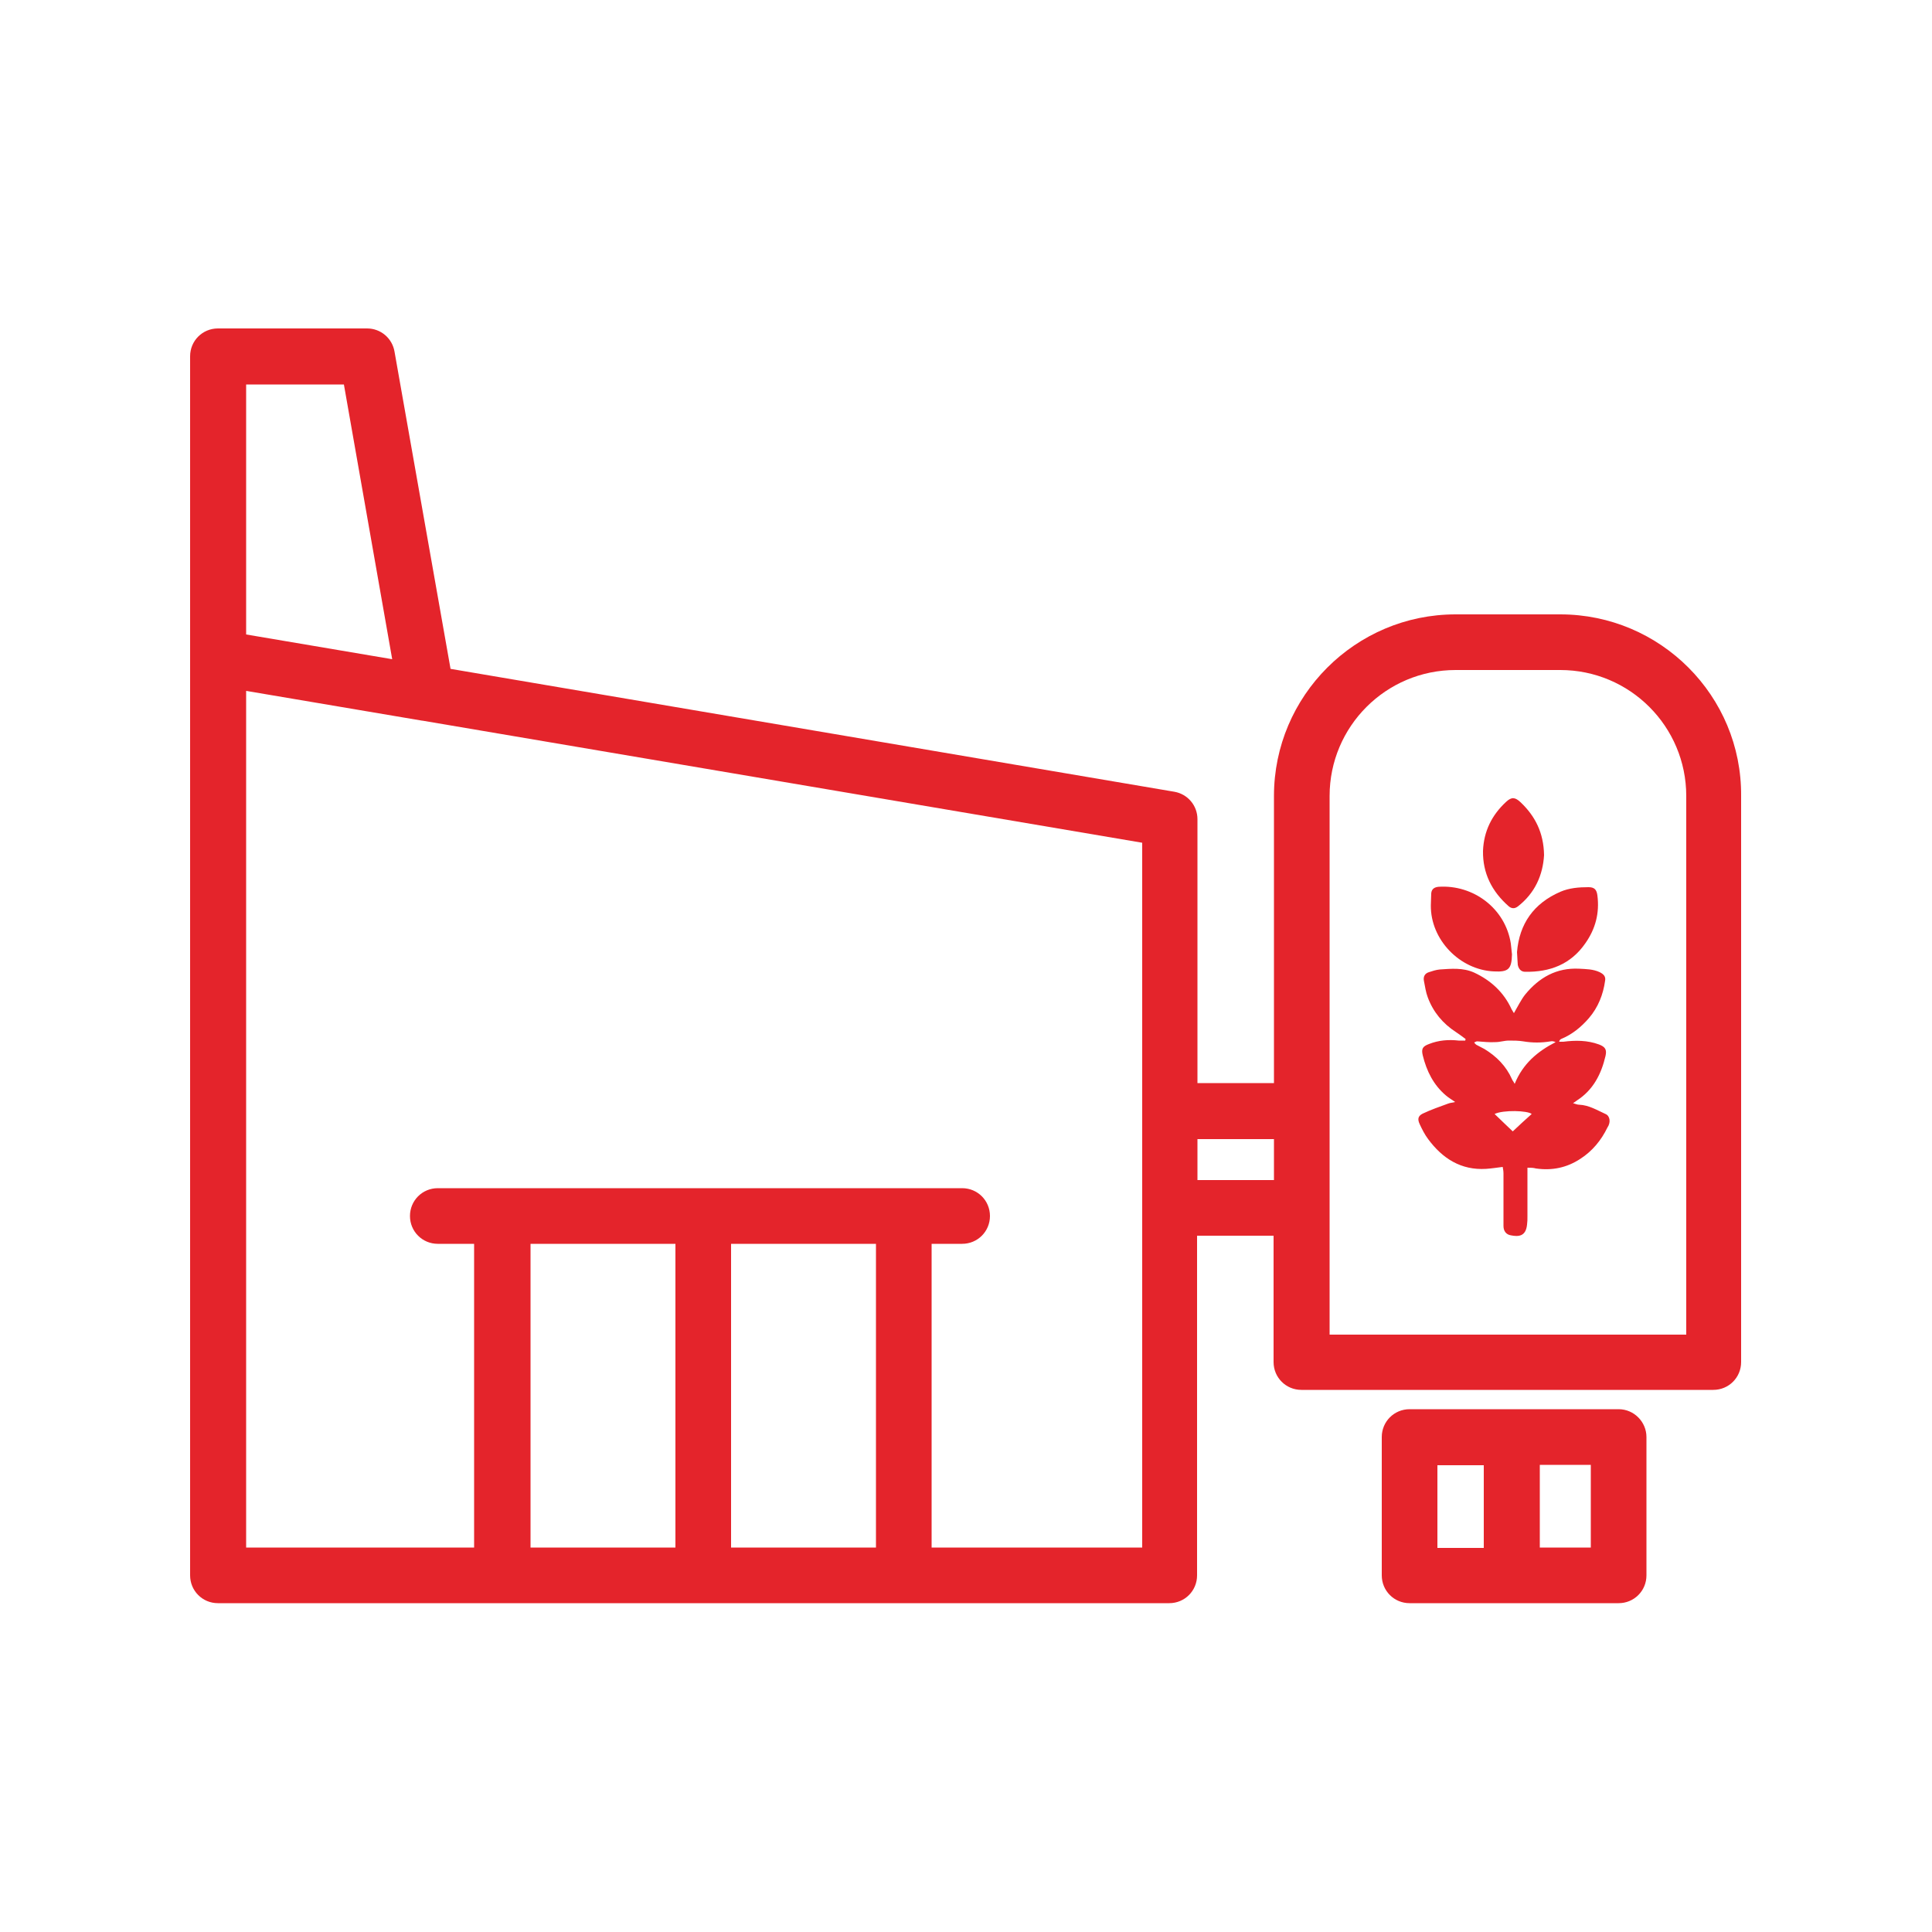 <?xml version="1.0" encoding="utf-8"?>
<!-- Generator: Adobe Illustrator 27.4.0, SVG Export Plug-In . SVG Version: 6.00 Build 0)  -->
<svg version="1.1" id="Calque_1" xmlns="http://www.w3.org/2000/svg" xmlns:xlink="http://www.w3.org/1999/xlink" x="0px" y="0px"
	 viewBox="0 0 500 500" style="enable-background:new 0 0 500 500;" xml:space="preserve">
<style type="text/css">
	.st0{fill:#E4242B;}
</style>
<g>
	<path class="st0" d="M403.8,159h-27.1c-25.9,0-47,21.1-47,47v74.3h-19.8V212c0-3.5-2.5-6.5-6-7.1l-187.3-31.8L102.1,91
		c-0.6-3.5-3.6-6-7.1-6H56.4c-4,0-7.2,3.2-7.2,7.2v78v237.5c0,4,3.2,7.2,7.2,7.2H130h103.8h68.8c4,0,7.2-3.2,7.2-7.2v-87.9h19.8
		v32.7c0,4,3.2,7.2,7.2,7.2h106.6c4,0,7.2-3.2,7.2-7.2V206C450.8,180.1,429.7,159,403.8,159z M89,99.5l12.5,71.1l-37.8-6.4V99.5H89z
		 M137.3,321.9h37.5v78.6h-37.5V321.9z M189.2,400.5v-78.6h37.5v78.6H189.2z M295.5,400.5h-54.4v-78.6h7.9c4,0,7.2-3.2,7.2-7.2
		s-3.2-7.2-7.2-7.2h-14.5c-0.2,0-0.4,0-0.7,0H130c-0.2,0-0.4,0-0.7,0h-16c-4,0-7.2,3.2-7.2,7.2s3.2,7.2,7.2,7.2h9.4v78.6H63.7V178.8
		l45.5,7.7c0,0,0,0,0.1,0l186.3,31.6V400.5z M309.9,305.4v-10.6h19.8v10.6H309.9z M436.3,345.4h-92.2V206c0-18,14.6-32.6,32.6-32.6
		h27.1c18,0,32.6,14.6,32.6,32.6V345.4z"/>
	<path class="st0" d="M418.9,364.7h-54.1c-4,0-7.2,3.2-7.2,7.2v35.8c0,4,3.2,7.2,7.2,7.2h54.1c4,0,7.2-3.2,7.2-7.2v-35.8
		C426.1,368,422.9,364.7,418.9,364.7z M372,379.2h12v21.4h-12V379.2z M411.7,400.5h-13.2v-21.4h13.2V400.5z"/>
	<path class="st0" d="M415.5,288.3c-2.2-1-4.3-2.3-6.8-2.4c-0.5,0-0.9-0.2-1.6-0.4c0.5-0.3,0.7-0.5,1-0.7c4.2-2.7,6.3-6.8,7.4-11.5
		c0.4-1.7-0.1-2.4-1.7-3c-3-1.1-6.1-1.1-9.2-0.7c-0.4,0-0.8,0-1.1,0c0.1-0.4,0.3-0.6,0.5-0.7c2.9-1.2,5.2-3.1,7.2-5.4
		c2.4-2.8,3.7-6.1,4.2-9.7c0.2-1.1-0.4-1.7-1.4-2.2c-1.7-0.8-3.5-0.8-5.3-0.9c-5.9-0.3-10.4,2.3-14,6.7c-1.1,1.4-1.9,3.1-2.9,4.8
		c-0.2-0.3-0.4-0.7-0.6-1c-2-4.4-5.4-7.5-9.7-9.5c-2.9-1.3-5.9-1-8.9-0.8c-1,0.1-1.9,0.4-2.8,0.7c-1,0.3-1.5,1.1-1.3,2.2
		c0.3,1.5,0.5,3,1,4.3c1.4,3.8,3.9,6.8,7.3,9c0.9,0.6,1.7,1.2,2.5,1.8c0,0.1-0.1,0.3-0.1,0.4c-0.6,0-1.1,0-1.7,0
		c-2.6-0.3-5.2-0.1-7.7,0.9c-1.6,0.6-2,1.2-1.6,2.9c1,4.1,2.8,7.7,6,10.4c0.7,0.6,1.4,1,2.4,1.7c-0.8,0.2-1.3,0.2-1.8,0.4
		c-2.2,0.8-4.5,1.6-6.6,2.6c-1.2,0.6-1.4,1.4-0.8,2.7c0.6,1.3,1.3,2.7,2.2,3.9c3.7,5,8.5,8.1,15,7.7c1.4-0.1,2.7-0.3,4.3-0.5
		c0.1,0.6,0.2,1.1,0.2,1.7c0,4.5,0,9.1,0,13.6c0,1.3,0.7,2.2,1.9,2.4c2,0.4,3.9,0.3,4.2-2.8c0.1-0.7,0.1-1.3,0.1-2
		c0-4.2,0-8.4,0-12.7c0.8,0,1.5,0,2.2,0.2c4.2,0.6,8-0.2,11.5-2.5c3.1-2,5.4-4.8,7-8.1C416.9,290.5,416.7,288.8,415.5,288.3z
		 M391.5,292.8c-1.2-1.1-2.9-2.8-4.7-4.5c2.2-1.1,8.6-0.9,9.6,0C394.7,289.8,393.1,291.3,391.5,292.8z M392,280.5
		c-0.3-0.6-0.6-0.9-0.7-1.2c-1.5-3.4-4-5.9-7.1-7.8c-0.7-0.4-1.4-0.7-2.1-1.1c-0.2-0.1-0.4-0.4-0.6-0.6c0.3-0.1,0.5-0.3,0.8-0.3
		c1.6,0.1,3.1,0.3,4.7,0.2c1.2,0,2.3-0.4,3.5-0.4c1.2,0,2.5,0,3.7,0.2c2.4,0.4,4.7,0.4,7.1,0c0.4-0.1,0.8,0,1.3,0.2
		C397.9,272.1,394.1,275.3,392,280.5z"/>
	<path class="st0" d="M392.6,246.4c0.1,1.3,0.1,2.3,0.2,3.3c0.2,1,0.8,1.8,1.9,1.8c6.4,0.1,11.8-1.9,15.6-7.4
		c2.6-3.7,3.7-7.8,3.1-12.4c-0.2-1.5-0.8-2.1-2.3-2.1c-2.5,0-5,0.2-7.3,1.2C396.9,233.8,393.2,239.1,392.6,246.4z"/>
	<path class="st0" d="M386.6,251.4c3.8,0.2,4.6-0.6,4.7-4.4c-0.1-0.9-0.2-1.9-0.3-2.8c-1.4-9.1-9.7-15.3-18.7-14.7
		c-1,0.1-1.8,0.5-1.9,1.7c0,1-0.1,2-0.1,3.1C370.2,243.2,377.8,251,386.6,251.4z"/>
	<path class="st0" d="M390.4,234.5c0.8,0.7,1.6,0.7,2.4,0.1c4.5-3.5,6.5-8.2,6.8-13.3c-0.1-5.8-2.3-10.1-6.1-13.7
		c-1.4-1.3-2.3-1.4-3.7-0.1c-3.7,3.4-5.8,7.6-6,12.7C383.7,226,386.1,230.7,390.4,234.5z"/>
</g>
</svg>
